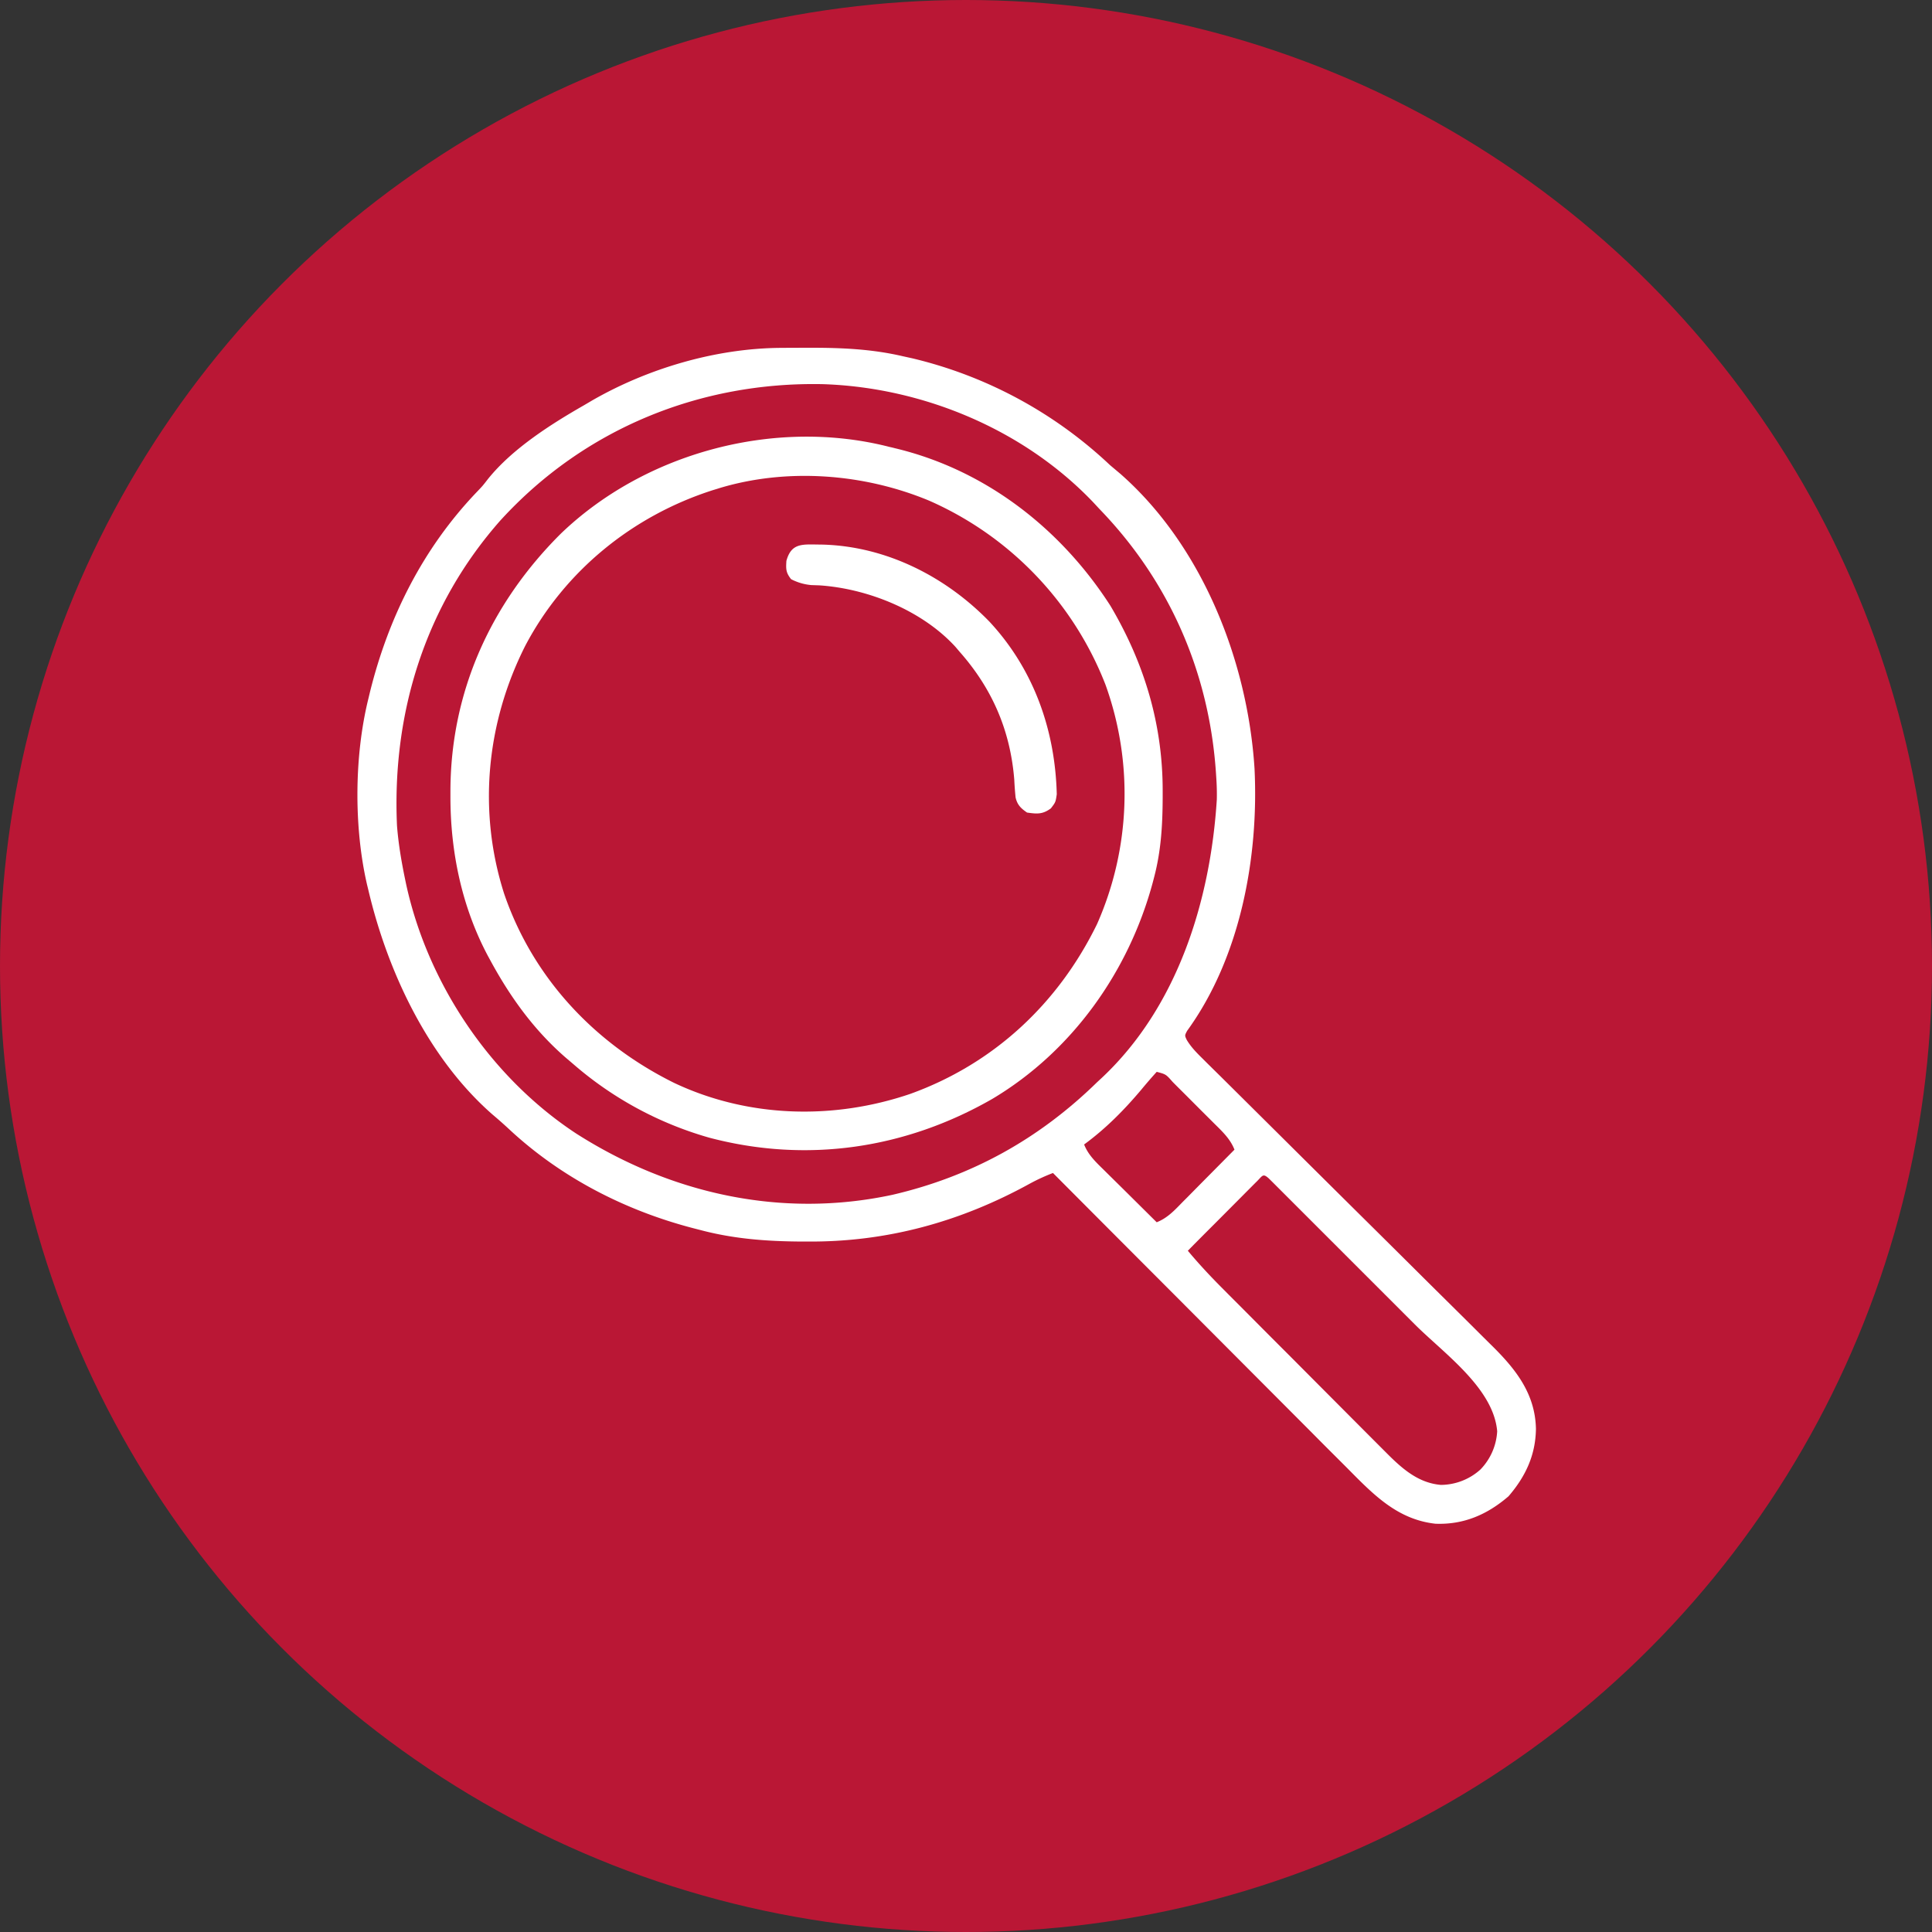 <svg xmlns="http://www.w3.org/2000/svg" width="50" height="50" fill="none"><rect width="100%" height="100%" fill="#333333" stroke="none"/><circle cx="25" cy="25" r="25" fill="#BA1735"/><path fill="#fff" d="m20.204 9.003.15-.001L20.83 9h.164c.806 0 1.577.035 2.365.218l.25.055a11.25 11.25 0 0 1 5.118 2.764l.273.23c2.124 1.87 3.29 4.852 3.467 7.624.112 2.3-.366 4.887-1.744 6.786-.065.122-.065.122-.006.243.119.194.263.336.425.496l.104.104.347.342.248.246.534.53.846.84q1.202 1.195 2.406 2.387.666.66 1.329 1.32l.703.696q.331.327.661.657l.242.24c.637.622 1.169 1.266 1.188 2.201-.01.683-.27 1.234-.71 1.745-.548.472-1.157.738-1.89.71-.995-.11-1.618-.767-2.288-1.444l-.25-.25q-.339-.337-.674-.676l-.706-.708-1.335-1.339-1.52-1.525q-1.565-1.567-3.126-3.135a5 5 0 0 0-.602.277c-1.797.989-3.704 1.513-5.756 1.497h-.168c-.89-.006-1.737-.069-2.6-.298l-.171-.044c-1.774-.46-3.436-1.314-4.78-2.567q-.21-.195-.43-.38c-1.659-1.453-2.71-3.687-3.209-5.8l-.034-.139c-.346-1.492-.334-3.341.034-4.827l.04-.167c.48-1.939 1.369-3.71 2.749-5.16.165-.172.165-.172.305-.353.627-.78 1.619-1.412 2.476-1.903l.226-.133c1.446-.83 3.203-1.346 4.873-1.357m-7.24 4.45c-1.956 2.207-2.821 4.988-2.69 7.912.035.452.109.897.2 1.342l.033.159c.557 2.583 2.19 5.014 4.405 6.47 2.45 1.563 5.316 2.2 8.182 1.586 2.05-.476 3.796-1.445 5.298-2.914l.134-.124c1.958-1.844 2.8-4.587 2.965-7.192a6 6 0 0 0-.012-.535l-.009-.139c-.172-2.604-1.2-4.965-3.011-6.84l-.173-.186c-1.796-1.88-4.406-2.967-6.992-3.05-3.178-.065-6.172 1.154-8.33 3.512M29.935 27.74q-.204.225-.398.46c-.447.53-.92 1.009-1.48 1.419.11.281.317.468.528.676l.117.116.37.365.25.248.613.608c.282-.11.47-.318.677-.53l.116-.116.365-.37.248-.25.607-.613c-.11-.28-.314-.469-.524-.677l-.116-.116-.242-.241-.371-.372-.236-.235-.112-.113c-.173-.197-.173-.197-.412-.26m2.565 2.862-.246.247-.13.131-.415.417-.28.281q-.346.345-.688.692c.29.347.594.672.914.992l.15.151.489.49.17.171q.443.446.888.89l.914.918 1.043 1.047.472.473.14.14c.392.39.801.74 1.37.788a1.54 1.54 0 0 0 1.021-.397 1.54 1.54 0 0 0 .435-.991c-.096-1.118-1.381-2.016-2.131-2.765l-.335-.335-1.591-1.591-1.478-1.478-.139-.139-.125-.125-.11-.109c-.163-.147-.16-.068-.338.102"/><path fill="#fff" d="M23.023 11.567q.067.014.134.032c2.34.556 4.296 2.078 5.583 4.082.882 1.495 1.358 3.082 1.35 4.824v.138c-.003.709-.041 1.376-.222 2.063l-.035.134c-.622 2.306-2.088 4.37-4.153 5.6-2.25 1.291-4.796 1.669-7.317 1.005a9.2 9.2 0 0 1-3.527-1.907l-.194-.165c-.82-.712-1.437-1.567-1.953-2.52l-.065-.119c-.677-1.276-.97-2.701-.967-4.137v-.142c.01-2.559 1.044-4.837 2.853-6.64 2.192-2.111 5.562-3.006 8.513-2.248m-4.429 1.074-.139.042c-2.08.664-3.839 2.09-4.86 4.027-1.008 1.995-1.232 4.276-.549 6.416.745 2.184 2.349 3.885 4.4 4.899 1.913.905 4.12.963 6.111.285 2.162-.78 3.83-2.337 4.835-4.396a8.33 8.33 0 0 0 .218-6.194 8.62 8.62 0 0 0-4.557-4.76c-1.695-.708-3.697-.859-5.459-.32"/><path fill="#fff" d="m21.132 14.092.154.002c1.649.044 3.192.828 4.327 2.001 1.141 1.23 1.695 2.8 1.736 4.46-.03.205-.03.205-.152.365-.214.158-.357.146-.617.109-.16-.11-.253-.199-.297-.393a9 9 0 0 1-.034-.463c-.103-1.265-.567-2.347-1.414-3.305l-.105-.124c-.863-.947-2.275-1.513-3.527-1.595l-.206-.007a1.4 1.4 0 0 1-.524-.153c-.133-.17-.135-.256-.121-.474.12-.434.369-.431.78-.423"/></svg>